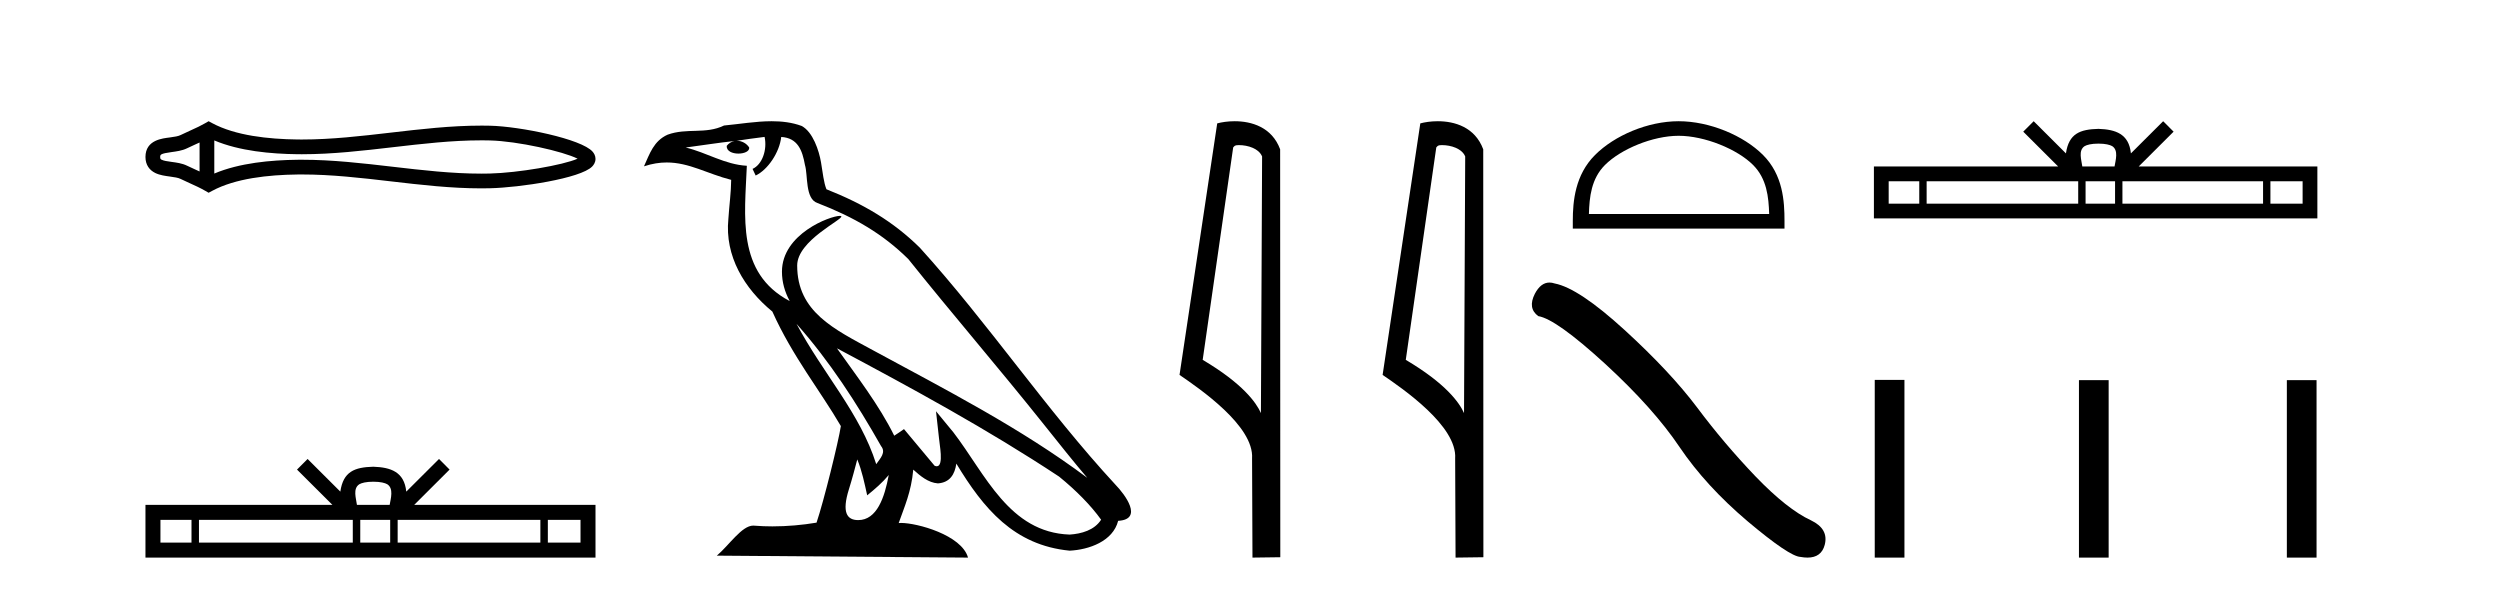 <?xml version='1.0' encoding='UTF-8' standalone='yes'?><svg xmlns='http://www.w3.org/2000/svg' xmlns:xlink='http://www.w3.org/1999/xlink' width='174.0' height='41.0' ><path d='M 40.481 10.874 C 40.481 10.874 40.481 10.874 40.48 10.875 L 40.48 10.875 C 40.48 10.875 40.48 10.875 40.48 10.875 L 40.48 10.875 C 40.481 10.874 40.481 10.874 40.481 10.874 ZM 40.471 11.228 C 40.471 11.228 40.471 11.228 40.471 11.228 L 40.471 11.228 C 40.472 11.229 40.472 11.229 40.472 11.229 C 40.472 11.229 40.472 11.229 40.471 11.228 ZM 13.89 9.919 L 13.89 11.934 L 13.89 11.934 C 13.794 11.889 13.699 11.847 13.607 11.805 L 13.607 11.805 C 13.399 11.711 13.203 11.623 13.018 11.532 L 13.018 11.532 C 12.673 11.362 12.253 11.31 11.953 11.27 L 11.953 11.27 C 11.613 11.224 11.398 11.189 11.256 11.12 L 11.256 11.12 C 11.18 11.082 11.149 11.06 11.149 10.926 C 11.149 10.766 11.158 10.69 11.953 10.583 L 11.953 10.583 C 12.253 10.542 12.673 10.491 13.018 10.321 L 13.018 10.321 L 13.018 10.321 C 13.203 10.23 13.399 10.142 13.607 10.047 L 13.607 10.047 C 13.699 10.006 13.794 9.963 13.89 9.919 ZM 14.915 12.079 L 14.915 12.079 L 14.915 12.079 C 14.915 12.079 14.915 12.079 14.915 12.079 ZM 33.502 9.768 C 33.607 9.768 33.713 9.769 33.818 9.77 L 33.818 9.77 C 33.911 9.771 34.003 9.773 34.096 9.775 L 34.096 9.775 C 36.024 9.82 39.201 10.538 40.2 11.045 L 40.2 11.045 C 39.186 11.494 36.04 12.032 34.096 12.078 L 34.096 12.078 L 34.096 12.078 C 33.898 12.082 33.7 12.085 33.502 12.085 C 31.455 12.085 29.407 11.847 27.325 11.605 L 27.325 11.605 C 25.251 11.364 23.142 11.118 21.018 11.118 C 20.909 11.118 20.799 11.118 20.69 11.12 L 20.69 11.12 C 18.863 11.142 16.678 11.335 14.915 12.079 L 14.915 12.079 L 14.915 9.774 L 14.915 9.774 C 16.678 10.518 18.863 10.711 20.69 10.733 L 20.69 10.733 L 20.69 10.733 C 20.799 10.734 20.909 10.735 21.018 10.735 C 23.142 10.735 25.251 10.489 27.325 10.248 C 29.407 10.006 31.454 9.768 33.502 9.768 ZM 14.52 8.437 L 14.273 8.579 C 14.128 8.662 13.979 8.74 13.827 8.815 L 13.827 8.815 C 13.616 8.919 13.403 9.015 13.186 9.113 L 13.186 9.113 C 12.98 9.206 12.769 9.301 12.565 9.402 L 12.565 9.402 L 12.565 9.402 C 12.4 9.483 12.164 9.52 11.816 9.567 L 11.816 9.567 C 11.344 9.631 10.124 9.721 10.124 10.926 C 10.124 11.482 10.407 11.844 10.804 12.039 L 10.804 12.039 C 11.126 12.198 11.529 12.247 11.816 12.286 L 11.816 12.286 C 12.164 12.333 12.4 12.37 12.565 12.451 L 12.565 12.451 L 12.565 12.451 C 12.769 12.551 12.98 12.647 13.186 12.74 L 13.186 12.74 C 13.561 12.909 13.924 13.073 14.273 13.274 L 14.52 13.416 L 14.771 13.281 C 16.387 12.413 18.674 12.169 20.702 12.145 L 20.702 12.145 L 20.702 12.145 C 20.808 12.143 20.914 12.143 21.019 12.143 C 23.072 12.143 25.122 12.38 27.206 12.623 L 27.206 12.623 C 29.278 12.864 31.383 13.11 33.503 13.11 C 33.709 13.11 33.915 13.107 34.12 13.102 L 34.12 13.102 C 36.16 13.054 40.41 12.424 41.218 11.587 L 41.218 11.587 C 41.321 11.48 41.447 11.301 41.447 11.059 C 41.447 10.834 41.338 10.663 41.245 10.556 L 41.245 10.556 C 40.473 9.666 36.201 8.799 34.12 8.75 L 34.12 8.75 L 34.12 8.75 C 34.024 8.748 33.927 8.746 33.83 8.745 L 33.83 8.745 C 33.721 8.744 33.612 8.743 33.503 8.743 C 31.384 8.743 29.278 8.989 27.206 9.23 C 25.122 9.472 23.072 9.71 21.019 9.71 C 20.914 9.71 20.808 9.709 20.702 9.708 L 20.702 9.708 C 18.674 9.683 16.387 9.44 14.771 8.572 L 14.52 8.437 Z' style='fill:#000000;stroke:none' /><path d='M 25.982 33.527 C 26.489 33.527 26.795 33.613 26.953 33.703 C 27.414 33.998 27.195 34.701 27.12 35.141 L 24.843 35.141 C 24.788 34.691 24.539 34.005 25.01 33.703 C 25.168 33.613 25.474 33.527 25.982 33.527 ZM 13.328 36.184 L 13.328 37.766 L 11.167 37.766 L 11.167 36.184 ZM 24.554 36.184 L 24.554 37.766 L 13.848 37.766 L 13.848 36.184 ZM 27.157 36.184 L 27.157 37.766 L 25.074 37.766 L 25.074 36.184 ZM 37.61 36.184 L 37.61 37.766 L 27.677 37.766 L 27.677 36.184 ZM 40.404 36.184 L 40.404 37.766 L 38.13 37.766 L 38.13 36.184 ZM 21.409 31.945 L 20.672 32.683 L 23.137 35.141 L 10.124 35.141 L 10.124 38.809 L 41.447 38.809 L 41.447 35.141 L 28.827 35.141 L 31.291 32.683 L 30.555 31.945 L 28.276 34.217 C 28.139 32.84 27.195 32.524 25.982 32.484 C 24.685 32.519 23.889 32.812 23.687 34.217 L 21.409 31.945 Z' style='fill:#000000;stroke:none' /><path d='M 55.437 22.54 L 55.437 22.54 C 57.731 25.118 59.63 28.06 61.323 31.048 C 61.679 31.486 61.279 31.888 60.985 32.305 C 59.87 28.763 57.302 26.03 55.437 22.54 ZM 53.216 9.529 C 53.408 10.422 53.055 11.451 52.378 11.755 L 52.595 12.217 C 53.44 11.815 54.253 10.612 54.374 9.532 C 55.528 9.601 55.844 10.47 56.024 11.479 C 56.241 12.168 56.021 13.841 56.895 14.13 C 59.475 15.129 61.448 16.285 63.218 18.031 C 66.273 21.852 69.465 25.552 72.52 29.376 C 73.707 30.865 74.793 32.228 75.674 33.257 C 71.035 29.789 65.851 27.136 60.765 24.38 C 58.063 22.911 55.484 21.71 55.484 18.477 C 55.484 16.738 58.688 15.281 58.556 15.055 C 58.544 15.035 58.507 15.026 58.449 15.026 C 57.791 15.026 54.424 16.274 54.424 18.907 C 54.424 19.637 54.619 20.313 54.959 20.944 C 54.954 20.944 54.949 20.943 54.943 20.943 C 51.251 18.986 51.837 15.028 51.98 11.538 C 50.446 11.453 49.181 10.616 47.724 10.267 C 48.854 10.121 49.981 9.933 51.114 9.816 L 51.114 9.816 C 50.902 9.858 50.707 9.982 50.578 10.154 C 50.559 10.526 50.98 10.69 51.39 10.69 C 51.791 10.69 52.181 10.534 52.143 10.264 C 51.962 9.982 51.632 9.799 51.294 9.799 C 51.285 9.799 51.275 9.799 51.265 9.799 C 51.829 9.719 52.579 9.599 53.216 9.529 ZM 59.666 31.976 C 59.997 32.78 60.169 33.632 60.356 34.476 C 60.894 34.04 61.415 33.593 61.857 33.06 L 61.857 33.06 C 61.569 34.623 61.033 36.199 59.731 36.199 C 58.944 36.199 58.579 35.667 59.084 34.054 C 59.322 33.293 59.511 32.566 59.666 31.976 ZM 58.252 24.242 L 58.252 24.242 C 63.518 27.047 68.732 29.879 73.712 33.171 C 74.885 34.122 75.931 35.181 76.638 36.172 C 76.169 36.901 75.276 37.152 74.449 37.207 C 70.234 37.06 68.584 32.996 66.358 30.093 L 65.146 28.622 L 65.355 30.507 C 65.37 30.846 65.717 32.452 65.199 32.452 C 65.155 32.452 65.104 32.44 65.047 32.415 L 62.917 29.865 C 62.689 30.015 62.474 30.186 62.239 30.325 C 61.182 28.187 59.636 26.196 58.252 24.242 ZM 53.708 8.437 C 52.601 8.437 51.467 8.636 50.392 8.736 C 49.11 9.361 47.811 8.884 46.467 9.373 C 45.495 9.809 45.223 10.693 44.821 11.576 C 45.394 11.386 45.915 11.308 46.406 11.308 C 47.972 11.308 49.233 12.097 50.89 12.518 C 50.887 13.349 50.756 14.292 50.694 15.242 C 50.438 17.816 51.794 20.076 53.756 21.685 C 55.161 24.814 57.105 27.214 58.524 29.655 C 58.355 30.752 57.334 34.89 56.831 36.376 C 55.846 36.542 54.794 36.636 53.759 36.636 C 53.342 36.636 52.927 36.62 52.521 36.588 C 52.489 36.584 52.458 36.582 52.426 36.582 C 51.628 36.582 50.751 37.945 49.891 38.673 L 67.375 38.809 C 66.929 37.233 63.823 36.397 62.719 36.397 C 62.655 36.397 62.598 36.399 62.549 36.405 C 62.939 35.29 63.425 34.243 63.563 32.686 C 64.051 33.123 64.598 33.595 65.281 33.644 C 66.116 33.582 66.455 33.011 66.561 32.267 C 68.453 35.396 70.569 37.951 74.449 38.327 C 75.79 38.261 77.462 37.675 77.823 36.25 C 79.602 36.149 78.298 34.416 77.638 33.737 C 72.797 28.498 68.802 22.517 64.019 17.238 C 62.177 15.421 60.097 14.192 57.521 13.173 C 57.329 12.702 57.267 12.032 57.142 11.295 C 57.006 10.491 56.577 9.174 55.792 8.765 C 55.124 8.519 54.422 8.437 53.708 8.437 Z' style='fill:#000000;stroke:none' /><path d='M 86.23 10.1 C 86.855 10.1 87.619 10.34 87.842 10.89 L 87.76 28.751 L 87.76 28.751 C 87.443 28.034 86.502 26.699 83.707 25.046 L 85.829 10.263 C 85.929 10.157 85.926 10.1 86.23 10.1 ZM 87.76 28.751 L 87.76 28.751 C 87.76 28.751 87.76 28.751 87.76 28.751 L 87.76 28.751 L 87.76 28.751 ZM 85.933 8.437 C 85.455 8.437 85.024 8.505 84.718 8.588 L 82.095 26.094 C 83.483 27.044 87.296 29.648 87.144 31.91 L 87.172 38.809 L 89.109 38.783 L 89.098 10.393 C 88.522 8.837 87.091 8.437 85.933 8.437 Z' style='fill:#000000;stroke:none' /><path d='M 100.365 10.1 C 100.99 10.1 101.755 10.34 101.978 10.89 L 101.896 28.751 L 101.896 28.751 C 101.579 28.034 100.638 26.699 97.842 25.046 L 99.965 10.263 C 100.064 10.157 100.062 10.1 100.365 10.1 ZM 101.896 28.751 L 101.896 28.751 C 101.896 28.751 101.896 28.751 101.896 28.751 L 101.896 28.751 L 101.896 28.751 ZM 100.069 8.437 C 99.59 8.437 99.159 8.505 98.853 8.588 L 96.23 26.094 C 97.618 27.044 101.431 29.648 101.279 31.91 L 101.307 38.809 L 103.244 38.783 L 103.233 10.393 C 102.657 8.837 101.226 8.437 100.069 8.437 Z' style='fill:#000000;stroke:none' /><path d='M 116.834 9.451 C 118.646 9.451 120.915 10.382 122.012 11.48 C 122.973 12.44 123.098 13.713 123.134 14.896 L 110.588 14.896 C 110.623 13.713 110.749 12.44 111.709 11.48 C 112.807 10.382 115.022 9.451 116.834 9.451 ZM 116.834 8.437 C 114.684 8.437 112.371 9.43 111.015 10.786 C 109.625 12.176 109.467 14.007 109.467 15.377 L 109.467 15.911 L 124.201 15.911 L 124.201 15.377 C 124.201 14.007 124.097 12.176 122.706 10.786 C 121.351 9.43 118.984 8.437 116.834 8.437 Z' style='fill:#000000;stroke:none' /><path d='M 107.843 19.665 Q 107.236 19.665 106.825 20.448 Q 106.313 21.455 107.064 22.002 Q 108.312 22.207 111.711 25.316 Q 115.094 28.425 116.904 31.125 Q 118.732 33.824 121.636 36.284 Q 124.54 38.727 125.309 38.761 Q 125.575 38.809 125.801 38.809 Q 126.765 38.809 127 37.924 Q 127.291 36.813 126.044 36.215 Q 124.387 35.447 122.183 33.157 Q 119.979 30.851 118.117 28.357 Q 116.238 25.863 113.061 22.959 Q 109.883 20.055 108.209 19.73 Q 108.018 19.665 107.843 19.665 Z' style='fill:#000000;stroke:none' /><path d='M 146.05 9.996 C 146.55 9.996 146.852 10.081 147.008 10.17 C 147.462 10.46 147.245 11.153 147.172 11.587 L 144.928 11.587 C 144.874 11.144 144.629 10.467 145.093 10.17 C 145.249 10.081 145.55 9.996 146.05 9.996 ZM 133.581 12.614 L 133.581 14.174 L 131.452 14.174 L 131.452 12.614 ZM 144.643 12.614 L 144.643 14.174 L 134.094 14.174 L 134.094 12.614 ZM 147.208 12.614 L 147.208 14.174 L 145.156 14.174 L 145.156 12.614 ZM 157.509 12.614 L 157.509 14.174 L 147.721 14.174 L 147.721 12.614 ZM 160.262 12.614 L 160.262 14.174 L 158.021 14.174 L 158.021 12.614 ZM 141.544 8.437 L 140.818 9.164 L 143.247 11.587 L 130.424 11.587 L 130.424 15.201 L 161.289 15.201 L 161.289 11.587 L 148.854 11.587 L 151.282 9.164 L 150.556 8.437 L 148.311 10.676 C 148.176 9.319 147.246 9.007 146.05 8.969 C 144.772 9.003 143.988 9.292 143.789 10.676 L 141.544 8.437 Z' style='fill:#000000;stroke:none' /><path d='M 130.482 26.441 L 130.482 38.809 L 132.549 38.809 L 132.549 26.441 ZM 144.695 26.458 L 144.695 38.809 L 146.762 38.809 L 146.762 26.458 ZM 159.165 26.458 L 159.165 38.809 L 161.232 38.809 L 161.232 26.458 Z' style='fill:#000000;stroke:none' /></svg>